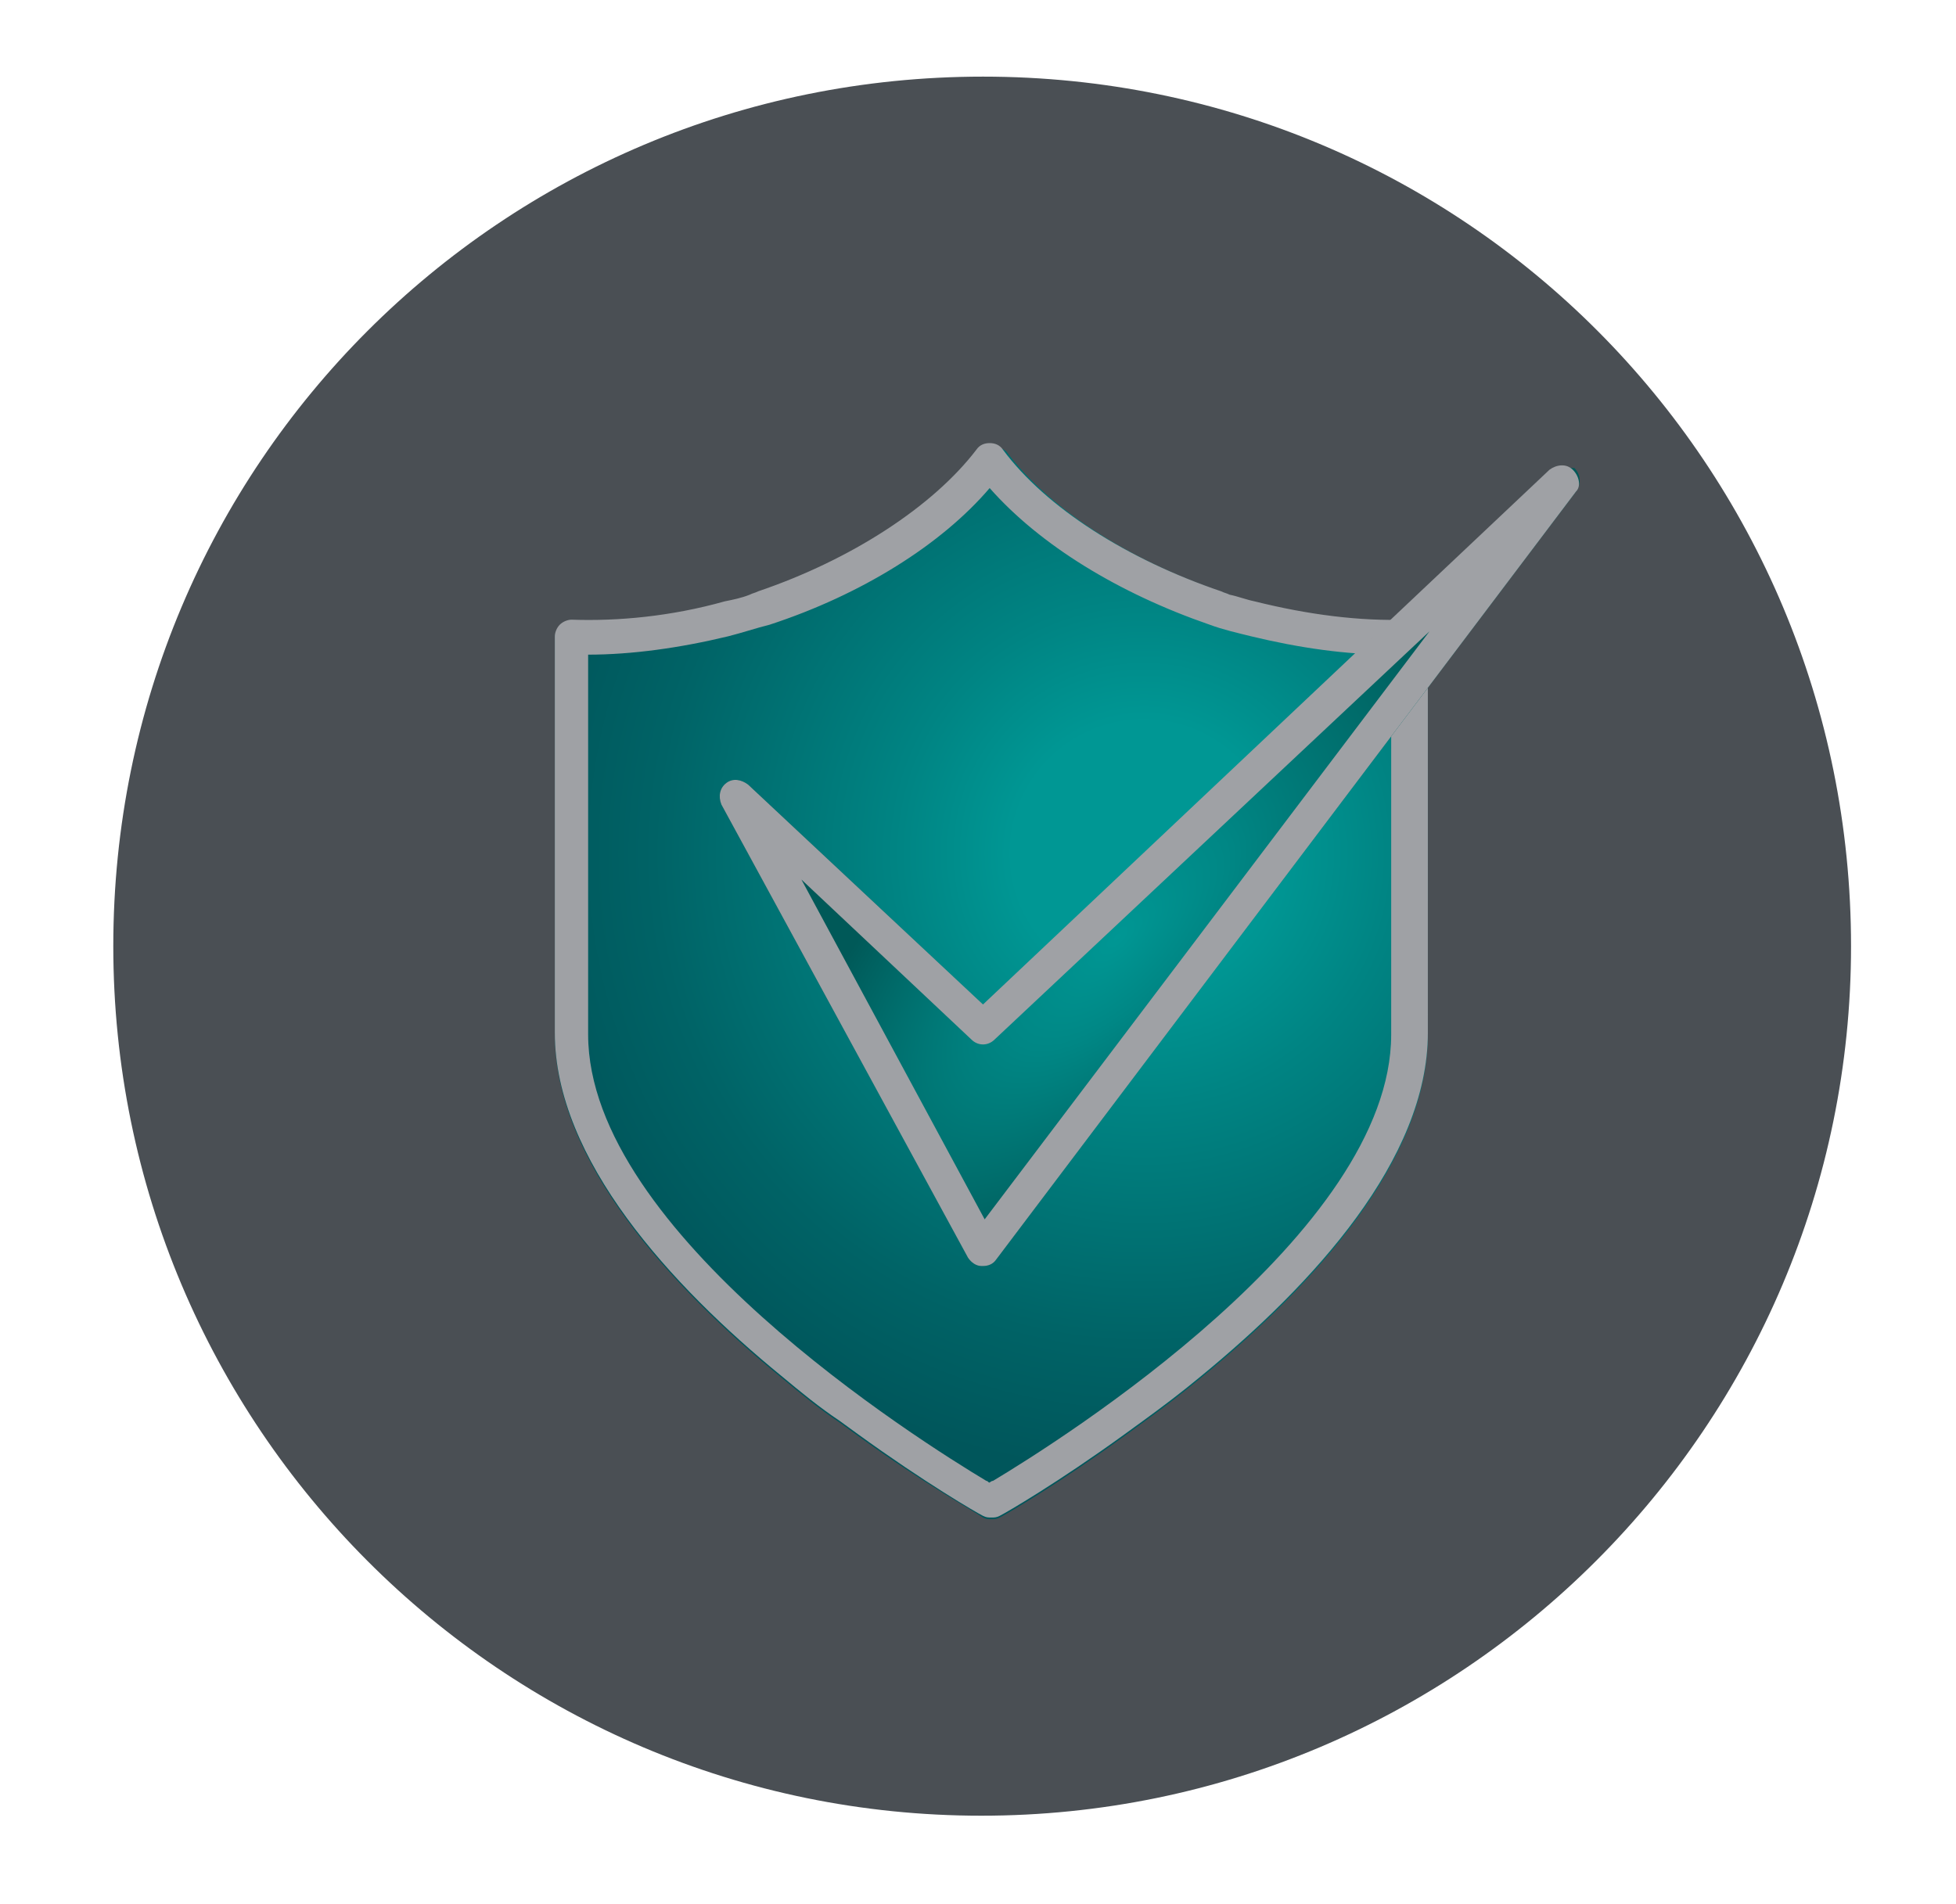 <?xml version="1.0" encoding="utf-8"?>
<!-- Generator: Adobe Illustrator 25.0.0, SVG Export Plug-In . SVG Version: 6.00 Build 0)  -->
<svg version="1.1" id="Modo_de_aislamiento" xmlns="http://www.w3.org/2000/svg" xmlns:xlink="http://www.w3.org/1999/xlink"
	 x="0px" y="0px" viewBox="0 0 117.4 114.3" style="enable-background:new 0 0 117.4 114.3;" xml:space="preserve">
<style type="text/css">
	.st0{fill:url(#SVGID_1_);}
	.st1{clip-path:url(#SVGID_3_);fill:url(#SVGID_4_);}
	.st2{fill:#9FA1A5;}
	.st3{clip-path:url(#SVGID_6_);fill:url(#SVGID_7_);}
</style>
<g>
	<radialGradient id="SVGID_1_" cx="58.95" cy="56.758" r="52.179" gradientUnits="userSpaceOnUse">
		<stop  offset="0" style="stop-color:#4A4F54"/>
		<stop  offset="1" style="stop-color:#4A4F54"/>
	</radialGradient>
	<path class="st0" d="M111.1,56.8c0,28.8-23.4,52.2-52.2,52.2S6.8,85.6,6.8,56.8C6.8,27.9,30.1,4.6,59,4.6S111.1,27.9,111.1,56.8z"
		/>
	<g>
		<g>
			<defs>
				<path id="SVGID_2_" d="M59.4,26.7C59.4,26.7,59.4,26.7,59.4,26.7C59.4,26.7,59.4,26.7,59.4,26.7L59.4,26.7
					c-0.3,0-0.6,0.1-0.8,0.4c-2.6,3.4-7.5,6.6-13.1,8.5c-0.2,0.1-0.3,0.1-0.5,0.2c-0.5,0.2-1,0.3-1.5,0.4c-3.2,0.9-6.4,1.2-9.2,1.1
					c-0.3,0-0.5,0.1-0.7,0.3c-0.2,0.2-0.3,0.5-0.3,0.7v23.8c0,7.6,7,15.2,13.6,20.6c1.2,1,2.3,1.9,3.5,2.7c0.4,0.3,0.7,0.5,1.1,0.8
					c4,2.9,7.1,4.6,7.5,4.9c0.2,0.1,0.3,0.1,0.5,0.1c0.2,0,0.3,0,0.5-0.1c0.4-0.2,3.5-2,7.5-4.9c0.4-0.3,0.7-0.5,1.1-0.8
					c1.1-0.8,2.3-1.7,3.5-2.7c6.7-5.5,13.6-13,13.6-20.6V38.3c0-0.3-0.1-0.5-0.3-0.7c-0.2-0.2-0.5-0.3-0.7-0.3
					c-2.9,0.1-6-0.3-9.2-1.1c-0.5-0.1-1-0.3-1.5-0.4c-0.2-0.1-0.3-0.1-0.5-0.2c-5.6-1.9-10.5-5-13.1-8.5
					C60,26.8,59.7,26.7,59.4,26.7L59.4,26.7z"/>
			</defs>
			<clipPath id="SVGID_3_">
				<use xlink:href="#SVGID_2_"  style="overflow:visible;"/>
			</clipPath>
			
				<radialGradient id="SVGID_4_" cx="-1519.094" cy="1170.98" r="0.85" gradientTransform="matrix(43.692 -2.905 -2.905 -43.692 69842.461 46800.34)" gradientUnits="userSpaceOnUse">
				<stop  offset="0" style="stop-color:#009794"/>
				<stop  offset="0.211" style="stop-color:#009794"/>
				<stop  offset="0.402" style="stop-color:#008483"/>
				<stop  offset="0.789" style="stop-color:#006366"/>
				<stop  offset="1" style="stop-color:#00565B"/>
			</radialGradient>
			<polygon class="st1" points="28.9,27 85.3,23.2 89.8,91 33.4,94.7 			"/>
		</g>
		<path class="st2" d="M85.2,37.5c-0.2-0.2-0.5-0.3-0.7-0.3c-2.9,0.1-6-0.3-9.2-1.1c-0.5-0.1-1-0.3-1.5-0.4
			c-0.2-0.1-0.3-0.1-0.5-0.2c-5.6-1.9-10.5-5-13.1-8.5c-0.2-0.3-0.5-0.4-0.8-0.4h0c0,0,0,0,0,0s0,0,0,0h0c-0.3,0-0.6,0.1-0.8,0.4
			c-2.6,3.4-7.5,6.6-13.1,8.5c-0.2,0.1-0.3,0.1-0.5,0.2c-0.5,0.2-1,0.3-1.5,0.4c-3.2,0.9-6.4,1.2-9.2,1.1c-0.2,0-0.5,0.1-0.7,0.3
			c-0.2,0.2-0.3,0.5-0.3,0.7v23.8c0,7.6,7,15.2,13.6,20.6c1.2,1,2.3,1.9,3.5,2.7c0.4,0.3,0.7,0.5,1.1,0.8c4,2.9,7.1,4.7,7.5,4.9
			c0.2,0.1,0.3,0.1,0.5,0.1c0.2,0,0.3,0,0.5-0.1c0.4-0.2,3.5-2,7.5-4.9c0.4-0.3,0.7-0.5,1.1-0.8c1.1-0.8,2.3-1.7,3.5-2.7
			c6.7-5.5,13.6-13,13.6-20.6V38.3C85.6,38,85.4,37.7,85.2,37.5 M59.6,88.9c-0.1,0-0.2,0.1-0.2,0.1c-0.1,0-0.1-0.1-0.2-0.1
			c-4-2.4-23.9-14.9-23.9-26.8c0-0.4,0-0.8,0-1.2v-8.8h0c0,0,0-0.1,0-0.1V39.3c2.6,0,5.5-0.4,8.4-1.1l0,0c0.8-0.2,1.7-0.5,2.5-0.7
			c5.5-1.8,10.3-4.8,13.2-8.2c3,3.4,7.7,6.3,13.2,8.2c0.8,0.3,1.7,0.5,2.5,0.7l0,0c2.9,0.7,5.7,1.1,8.4,1.1V52c0,0,0,0.1,0,0.1h0
			v8.8c0,0.4,0,0.8,0,1.2C83.5,74,63.6,86.5,59.6,88.9"/>
		<g>
			<defs>
				<path id="SVGID_5_" d="M93.1,28.2L59,60.3L44.9,47.1c-0.4-0.3-0.9-0.4-1.3-0.1c-0.4,0.3-0.5,0.8-0.3,1.3l14.8,27.2
					c0.2,0.3,0.5,0.5,0.8,0.5c0,0,0.1,0,0.1,0c0.3,0,0.6-0.1,0.8-0.4l34.8-46.1c0.3-0.4,0.3-1-0.1-1.4C94.2,28.1,94,28,93.8,28
					C93.5,28,93.3,28.1,93.1,28.2"/>
			</defs>
			<clipPath id="SVGID_6_">
				<use xlink:href="#SVGID_5_"  style="overflow:visible;"/>
			</clipPath>
			
				<radialGradient id="SVGID_7_" cx="-1510.406" cy="1137.758" r="0.851" gradientTransform="matrix(22.439 -22.93 -10.14 -9.923 45495.859 -23287.176)" gradientUnits="userSpaceOnUse">
				<stop  offset="0" style="stop-color:#009794"/>
				<stop  offset="0.316" style="stop-color:#008785"/>
				<stop  offset="0.929" style="stop-color:#005E5D"/>
				<stop  offset="1" style="stop-color:#005958"/>
			</radialGradient>
			<polygon class="st3" points="19.1,52.5 68.4,2.1 118.9,51.5 69.6,101.9 			"/>
		</g>
		<path class="st2" d="M94.4,28.2c-0.4-0.4-1-0.3-1.4,0L59,60.3L44.9,47.1c-0.4-0.3-0.9-0.4-1.3-0.1c-0.4,0.3-0.5,0.8-0.3,1.3
			l14.8,27.2c0.2,0.3,0.5,0.5,0.8,0.5c0,0,0.1,0,0.1,0c0.3,0,0.6-0.1,0.8-0.4l34.8-46.1C94.9,29.2,94.8,28.6,94.4,28.2 M59.1,73.2
			l-11-20.4l10.2,9.6c0.4,0.4,1,0.4,1.4,0l26.1-24.5L59.1,73.2z"/>
	</g>
</g>
</svg>
